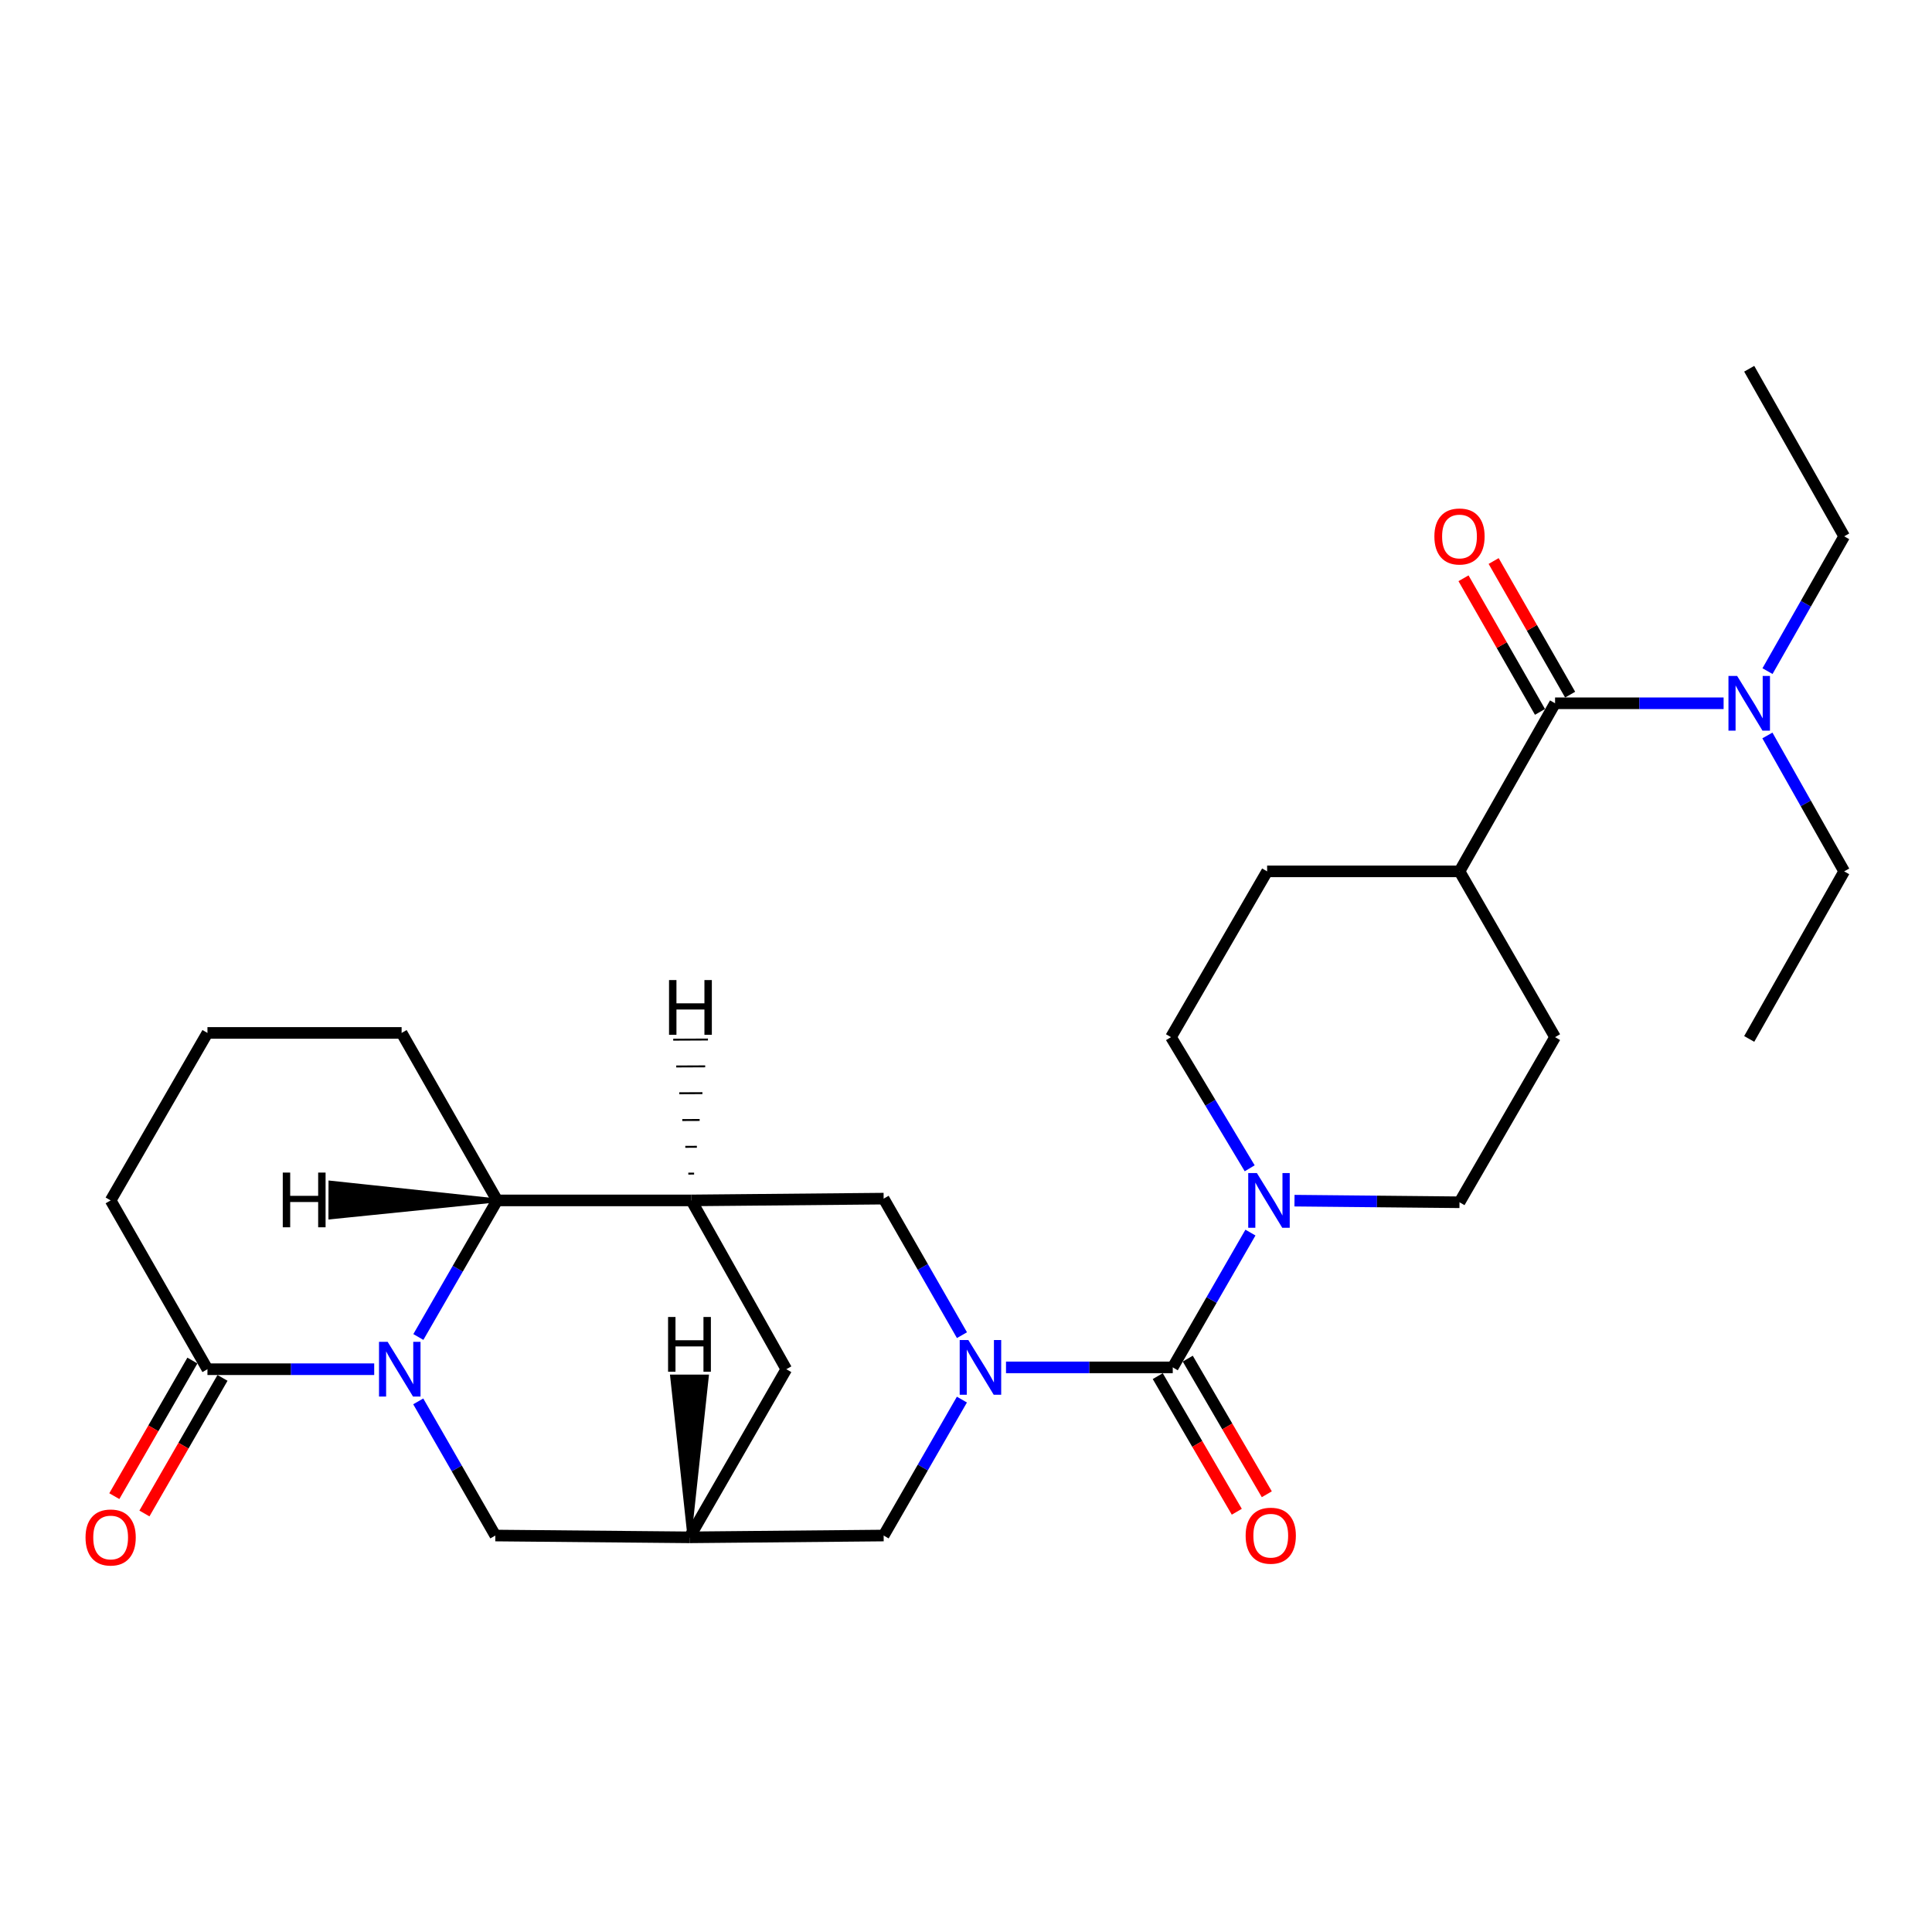 <?xml version='1.0' encoding='iso-8859-1'?>
<svg version='1.1' baseProfile='full'
              xmlns='http://www.w3.org/2000/svg'
                      xmlns:rdkit='http://www.rdkit.org/xml'
                      xmlns:xlink='http://www.w3.org/1999/xlink'
                  xml:space='preserve'
width='1000px' height='1000px' viewBox='0 0 1000 1000'>
<!-- END OF HEADER -->
<rect style='opacity:1.0;fill:#FFFFFF;stroke:none' width='1000' height='1000' x='0' y='0'> </rect>
<path class='bond-1' d='M 520.705,707.757 L 563.861,707.757' style='fill:none;fill-rule:evenodd;stroke:#0000FF;stroke-width:6px;stroke-linecap:butt;stroke-linejoin:miter;stroke-opacity:1' />
<path class='bond-1' d='M 563.861,707.757 L 607.017,707.757' style='fill:none;fill-rule:evenodd;stroke:#000000;stroke-width:6px;stroke-linecap:butt;stroke-linejoin:miter;stroke-opacity:1' />
<path class='bond-7' d='M 497.909,691.079 L 477.64,655.746' style='fill:none;fill-rule:evenodd;stroke:#0000FF;stroke-width:6px;stroke-linecap:butt;stroke-linejoin:miter;stroke-opacity:1' />
<path class='bond-7' d='M 477.64,655.746 L 457.371,620.412' style='fill:none;fill-rule:evenodd;stroke:#000000;stroke-width:6px;stroke-linecap:butt;stroke-linejoin:miter;stroke-opacity:1' />
<path class='bond-10' d='M 497.879,724.427 L 477.625,759.609' style='fill:none;fill-rule:evenodd;stroke:#0000FF;stroke-width:6px;stroke-linecap:butt;stroke-linejoin:miter;stroke-opacity:1' />
<path class='bond-10' d='M 477.625,759.609 L 457.371,794.791' style='fill:none;fill-rule:evenodd;stroke:#000000;stroke-width:6px;stroke-linecap:butt;stroke-linejoin:miter;stroke-opacity:1' />
<path class='bond-0' d='M 216.479,725.348 L 236.431,760.069' style='fill:none;fill-rule:evenodd;stroke:#0000FF;stroke-width:6px;stroke-linecap:butt;stroke-linejoin:miter;stroke-opacity:1' />
<path class='bond-0' d='M 236.431,760.069 L 256.382,794.791' style='fill:none;fill-rule:evenodd;stroke:#000000;stroke-width:6px;stroke-linecap:butt;stroke-linejoin:miter;stroke-opacity:1' />
<path class='bond-5' d='M 193.688,708.705 L 150.532,708.705' style='fill:none;fill-rule:evenodd;stroke:#0000FF;stroke-width:6px;stroke-linecap:butt;stroke-linejoin:miter;stroke-opacity:1' />
<path class='bond-5' d='M 150.532,708.705 L 107.376,708.705' style='fill:none;fill-rule:evenodd;stroke:#000000;stroke-width:6px;stroke-linecap:butt;stroke-linejoin:miter;stroke-opacity:1' />
<path class='bond-29' d='M 216.542,692.024 L 236.936,656.678' style='fill:none;fill-rule:evenodd;stroke:#0000FF;stroke-width:6px;stroke-linecap:butt;stroke-linejoin:miter;stroke-opacity:1' />
<path class='bond-29' d='M 236.936,656.678 L 257.331,621.331' style='fill:none;fill-rule:evenodd;stroke:#000000;stroke-width:6px;stroke-linecap:butt;stroke-linejoin:miter;stroke-opacity:1' />
<path class='bond-3' d='M 607.017,707.757 L 627.121,672.871' style='fill:none;fill-rule:evenodd;stroke:#000000;stroke-width:6px;stroke-linecap:butt;stroke-linejoin:miter;stroke-opacity:1' />
<path class='bond-3' d='M 627.121,672.871 L 647.225,637.985' style='fill:none;fill-rule:evenodd;stroke:#0000FF;stroke-width:6px;stroke-linecap:butt;stroke-linejoin:miter;stroke-opacity:1' />
<path class='bond-13' d='M 599.25,712.283 L 619.705,747.381' style='fill:none;fill-rule:evenodd;stroke:#000000;stroke-width:6px;stroke-linecap:butt;stroke-linejoin:miter;stroke-opacity:1' />
<path class='bond-13' d='M 619.705,747.381 L 640.161,782.479' style='fill:none;fill-rule:evenodd;stroke:#FF0000;stroke-width:6px;stroke-linecap:butt;stroke-linejoin:miter;stroke-opacity:1' />
<path class='bond-13' d='M 614.784,703.23 L 635.24,738.328' style='fill:none;fill-rule:evenodd;stroke:#000000;stroke-width:6px;stroke-linecap:butt;stroke-linejoin:miter;stroke-opacity:1' />
<path class='bond-13' d='M 635.24,738.328 L 655.695,773.426' style='fill:none;fill-rule:evenodd;stroke:#FF0000;stroke-width:6px;stroke-linecap:butt;stroke-linejoin:miter;stroke-opacity:1' />
<path class='bond-2' d='M 357.831,621.331 L 457.371,620.412' style='fill:none;fill-rule:evenodd;stroke:#000000;stroke-width:6px;stroke-linecap:butt;stroke-linejoin:miter;stroke-opacity:1' />
<path class='bond-4' d='M 357.831,621.331 L 257.331,621.331' style='fill:none;fill-rule:evenodd;stroke:#000000;stroke-width:6px;stroke-linecap:butt;stroke-linejoin:miter;stroke-opacity:1' />
<path class='bond-28' d='M 357.831,621.331 L 406.987,708.705' style='fill:none;fill-rule:evenodd;stroke:#000000;stroke-width:6px;stroke-linecap:butt;stroke-linejoin:miter;stroke-opacity:1' />
<path class='bond-32' d='M 359.265,607.453 L 356.268,607.466' style='fill:none;fill-rule:evenodd;stroke:#000000;stroke-width:1.0px;stroke-linecap:butt;stroke-linejoin:miter;stroke-opacity:1' />
<path class='bond-32' d='M 360.699,593.574 L 354.706,593.601' style='fill:none;fill-rule:evenodd;stroke:#000000;stroke-width:1.0px;stroke-linecap:butt;stroke-linejoin:miter;stroke-opacity:1' />
<path class='bond-32' d='M 362.134,579.695 L 353.144,579.736' style='fill:none;fill-rule:evenodd;stroke:#000000;stroke-width:1.0px;stroke-linecap:butt;stroke-linejoin:miter;stroke-opacity:1' />
<path class='bond-32' d='M 363.568,565.816 L 351.581,565.871' style='fill:none;fill-rule:evenodd;stroke:#000000;stroke-width:1.0px;stroke-linecap:butt;stroke-linejoin:miter;stroke-opacity:1' />
<path class='bond-32' d='M 365.002,551.937 L 350.019,552.006' style='fill:none;fill-rule:evenodd;stroke:#000000;stroke-width:1.0px;stroke-linecap:butt;stroke-linejoin:miter;stroke-opacity:1' />
<path class='bond-32' d='M 366.437,538.058 L 348.456,538.141' style='fill:none;fill-rule:evenodd;stroke:#000000;stroke-width:1.0px;stroke-linecap:butt;stroke-linejoin:miter;stroke-opacity:1' />
<path class='bond-15' d='M 646.844,604.707 L 626.471,570.766' style='fill:none;fill-rule:evenodd;stroke:#0000FF;stroke-width:6px;stroke-linecap:butt;stroke-linejoin:miter;stroke-opacity:1' />
<path class='bond-15' d='M 626.471,570.766 L 606.098,536.824' style='fill:none;fill-rule:evenodd;stroke:#000000;stroke-width:6px;stroke-linecap:butt;stroke-linejoin:miter;stroke-opacity:1' />
<path class='bond-16' d='M 670.028,621.46 L 712.731,621.875' style='fill:none;fill-rule:evenodd;stroke:#0000FF;stroke-width:6px;stroke-linecap:butt;stroke-linejoin:miter;stroke-opacity:1' />
<path class='bond-16' d='M 712.731,621.875 L 755.434,622.29' style='fill:none;fill-rule:evenodd;stroke:#000000;stroke-width:6px;stroke-linecap:butt;stroke-linejoin:miter;stroke-opacity:1' />
<path class='bond-22' d='M 257.331,621.331 L 207.875,534.637' style='fill:none;fill-rule:evenodd;stroke:#000000;stroke-width:6px;stroke-linecap:butt;stroke-linejoin:miter;stroke-opacity:1' />
<path class='bond-33' d='M 257.331,621.331 L 171.04,612.129 L 170.996,630.109 Z' style='fill:#000000;fill-rule:evenodd;fill-opacity:1;stroke:#000000;stroke-width:2px;stroke-linecap:butt;stroke-linejoin:miter;stroke-opacity:1;' />
<path class='bond-18' d='M 99.585,704.219 L 79.378,739.311' style='fill:none;fill-rule:evenodd;stroke:#000000;stroke-width:6px;stroke-linecap:butt;stroke-linejoin:miter;stroke-opacity:1' />
<path class='bond-18' d='M 79.378,739.311 L 59.171,774.404' style='fill:none;fill-rule:evenodd;stroke:#FF0000;stroke-width:6px;stroke-linecap:butt;stroke-linejoin:miter;stroke-opacity:1' />
<path class='bond-18' d='M 115.167,713.192 L 94.96,748.284' style='fill:none;fill-rule:evenodd;stroke:#000000;stroke-width:6px;stroke-linecap:butt;stroke-linejoin:miter;stroke-opacity:1' />
<path class='bond-18' d='M 94.96,748.284 L 74.753,783.376' style='fill:none;fill-rule:evenodd;stroke:#FF0000;stroke-width:6px;stroke-linecap:butt;stroke-linejoin:miter;stroke-opacity:1' />
<path class='bond-21' d='M 107.376,708.705 L 57.271,621.331' style='fill:none;fill-rule:evenodd;stroke:#000000;stroke-width:6px;stroke-linecap:butt;stroke-linejoin:miter;stroke-opacity:1' />
<path class='bond-6' d='M 804.9,364.014 L 755.434,451.018' style='fill:none;fill-rule:evenodd;stroke:#000000;stroke-width:6px;stroke-linecap:butt;stroke-linejoin:miter;stroke-opacity:1' />
<path class='bond-12' d='M 804.9,364.014 L 848.518,364.014' style='fill:none;fill-rule:evenodd;stroke:#000000;stroke-width:6px;stroke-linecap:butt;stroke-linejoin:miter;stroke-opacity:1' />
<path class='bond-12' d='M 848.518,364.014 L 892.137,364.014' style='fill:none;fill-rule:evenodd;stroke:#0000FF;stroke-width:6px;stroke-linecap:butt;stroke-linejoin:miter;stroke-opacity:1' />
<path class='bond-17' d='M 812.702,359.548 L 792.906,324.965' style='fill:none;fill-rule:evenodd;stroke:#000000;stroke-width:6px;stroke-linecap:butt;stroke-linejoin:miter;stroke-opacity:1' />
<path class='bond-17' d='M 792.906,324.965 L 773.11,290.382' style='fill:none;fill-rule:evenodd;stroke:#FF0000;stroke-width:6px;stroke-linecap:butt;stroke-linejoin:miter;stroke-opacity:1' />
<path class='bond-17' d='M 797.097,368.48 L 777.302,333.897' style='fill:none;fill-rule:evenodd;stroke:#000000;stroke-width:6px;stroke-linecap:butt;stroke-linejoin:miter;stroke-opacity:1' />
<path class='bond-17' d='M 777.302,333.897 L 757.506,299.314' style='fill:none;fill-rule:evenodd;stroke:#FF0000;stroke-width:6px;stroke-linecap:butt;stroke-linejoin:miter;stroke-opacity:1' />
<path class='bond-8' d='M 356.872,795.72 L 457.371,794.791' style='fill:none;fill-rule:evenodd;stroke:#000000;stroke-width:6px;stroke-linecap:butt;stroke-linejoin:miter;stroke-opacity:1' />
<path class='bond-9' d='M 356.872,795.72 L 256.382,794.791' style='fill:none;fill-rule:evenodd;stroke:#000000;stroke-width:6px;stroke-linecap:butt;stroke-linejoin:miter;stroke-opacity:1' />
<path class='bond-11' d='M 356.872,795.72 L 406.987,708.705' style='fill:none;fill-rule:evenodd;stroke:#000000;stroke-width:6px;stroke-linecap:butt;stroke-linejoin:miter;stroke-opacity:1' />
<path class='bond-34' d='M 356.872,795.72 L 365.862,712.487 L 347.882,712.487 Z' style='fill:#000000;fill-rule:evenodd;fill-opacity:1;stroke:#000000;stroke-width:2px;stroke-linecap:butt;stroke-linejoin:miter;stroke-opacity:1;' />
<path class='bond-24' d='M 914.858,347.369 L 934.702,312.484' style='fill:none;fill-rule:evenodd;stroke:#0000FF;stroke-width:6px;stroke-linecap:butt;stroke-linejoin:miter;stroke-opacity:1' />
<path class='bond-24' d='M 934.702,312.484 L 954.545,277.599' style='fill:none;fill-rule:evenodd;stroke:#000000;stroke-width:6px;stroke-linecap:butt;stroke-linejoin:miter;stroke-opacity:1' />
<path class='bond-25' d='M 914.801,380.672 L 934.673,415.845' style='fill:none;fill-rule:evenodd;stroke:#0000FF;stroke-width:6px;stroke-linecap:butt;stroke-linejoin:miter;stroke-opacity:1' />
<path class='bond-25' d='M 934.673,415.845 L 954.545,451.018' style='fill:none;fill-rule:evenodd;stroke:#000000;stroke-width:6px;stroke-linecap:butt;stroke-linejoin:miter;stroke-opacity:1' />
<path class='bond-14' d='M 755.434,451.018 L 804.9,536.824' style='fill:none;fill-rule:evenodd;stroke:#000000;stroke-width:6px;stroke-linecap:butt;stroke-linejoin:miter;stroke-opacity:1' />
<path class='bond-30' d='M 755.434,451.018 L 655.863,451.018' style='fill:none;fill-rule:evenodd;stroke:#000000;stroke-width:6px;stroke-linecap:butt;stroke-linejoin:miter;stroke-opacity:1' />
<path class='bond-19' d='M 606.098,536.824 L 655.863,451.018' style='fill:none;fill-rule:evenodd;stroke:#000000;stroke-width:6px;stroke-linecap:butt;stroke-linejoin:miter;stroke-opacity:1' />
<path class='bond-20' d='M 755.434,622.29 L 804.9,536.824' style='fill:none;fill-rule:evenodd;stroke:#000000;stroke-width:6px;stroke-linecap:butt;stroke-linejoin:miter;stroke-opacity:1' />
<path class='bond-31' d='M 57.271,621.331 L 107.376,534.637' style='fill:none;fill-rule:evenodd;stroke:#000000;stroke-width:6px;stroke-linecap:butt;stroke-linejoin:miter;stroke-opacity:1' />
<path class='bond-23' d='M 207.875,534.637 L 107.376,534.637' style='fill:none;fill-rule:evenodd;stroke:#000000;stroke-width:6px;stroke-linecap:butt;stroke-linejoin:miter;stroke-opacity:1' />
<path class='bond-26' d='M 954.545,277.599 L 905.389,190.864' style='fill:none;fill-rule:evenodd;stroke:#000000;stroke-width:6px;stroke-linecap:butt;stroke-linejoin:miter;stroke-opacity:1' />
<path class='bond-27' d='M 954.545,451.018 L 905.389,537.753' style='fill:none;fill-rule:evenodd;stroke:#000000;stroke-width:6px;stroke-linecap:butt;stroke-linejoin:miter;stroke-opacity:1' />
<path  class='atom-0' d='M 501.216 693.597
L 510.496 708.597
Q 511.416 710.077, 512.896 712.757
Q 514.376 715.437, 514.456 715.597
L 514.456 693.597
L 518.216 693.597
L 518.216 721.917
L 514.336 721.917
L 504.376 705.517
Q 503.216 703.597, 501.976 701.397
Q 500.776 699.197, 500.416 698.517
L 500.416 721.917
L 496.736 721.917
L 496.736 693.597
L 501.216 693.597
' fill='#0000FF'/>
<path  class='atom-1' d='M 200.656 694.545
L 209.936 709.545
Q 210.856 711.025, 212.336 713.705
Q 213.816 716.385, 213.896 716.545
L 213.896 694.545
L 217.656 694.545
L 217.656 722.865
L 213.776 722.865
L 203.816 706.465
Q 202.656 704.545, 201.416 702.345
Q 200.216 700.145, 199.856 699.465
L 199.856 722.865
L 196.176 722.865
L 196.176 694.545
L 200.656 694.545
' fill='#0000FF'/>
<path  class='atom-4' d='M 650.562 607.171
L 659.842 622.171
Q 660.762 623.651, 662.242 626.331
Q 663.722 629.011, 663.802 629.171
L 663.802 607.171
L 667.562 607.171
L 667.562 635.491
L 663.682 635.491
L 653.722 619.091
Q 652.562 617.171, 651.322 614.971
Q 650.122 612.771, 649.762 612.091
L 649.762 635.491
L 646.082 635.491
L 646.082 607.171
L 650.562 607.171
' fill='#0000FF'/>
<path  class='atom-13' d='M 899.129 349.854
L 908.409 364.854
Q 909.329 366.334, 910.809 369.014
Q 912.289 371.694, 912.369 371.854
L 912.369 349.854
L 916.129 349.854
L 916.129 378.174
L 912.249 378.174
L 902.289 361.774
Q 901.129 359.854, 899.889 357.654
Q 898.689 355.454, 898.329 354.774
L 898.329 378.174
L 894.649 378.174
L 894.649 349.854
L 899.129 349.854
' fill='#0000FF'/>
<path  class='atom-14' d='M 644.741 794.871
Q 644.741 788.071, 648.101 784.271
Q 651.461 780.471, 657.741 780.471
Q 664.021 780.471, 667.381 784.271
Q 670.741 788.071, 670.741 794.871
Q 670.741 801.751, 667.341 805.671
Q 663.941 809.551, 657.741 809.551
Q 651.501 809.551, 648.101 805.671
Q 644.741 801.791, 644.741 794.871
M 657.741 806.351
Q 662.061 806.351, 664.381 803.471
Q 666.741 800.551, 666.741 794.871
Q 666.741 789.311, 664.381 786.511
Q 662.061 783.671, 657.741 783.671
Q 653.421 783.671, 651.061 786.471
Q 648.741 789.271, 648.741 794.871
Q 648.741 800.591, 651.061 803.471
Q 653.421 806.351, 657.741 806.351
' fill='#FF0000'/>
<path  class='atom-18' d='M 742.434 277.679
Q 742.434 270.879, 745.794 267.079
Q 749.154 263.279, 755.434 263.279
Q 761.714 263.279, 765.074 267.079
Q 768.434 270.879, 768.434 277.679
Q 768.434 284.559, 765.034 288.479
Q 761.634 292.359, 755.434 292.359
Q 749.194 292.359, 745.794 288.479
Q 742.434 284.599, 742.434 277.679
M 755.434 289.159
Q 759.754 289.159, 762.074 286.279
Q 764.434 283.359, 764.434 277.679
Q 764.434 272.119, 762.074 269.319
Q 759.754 266.479, 755.434 266.479
Q 751.114 266.479, 748.754 269.279
Q 746.434 272.079, 746.434 277.679
Q 746.434 283.399, 748.754 286.279
Q 751.114 289.159, 755.434 289.159
' fill='#FF0000'/>
<path  class='atom-19' d='M 44.271 795.8
Q 44.271 789, 47.631 785.2
Q 50.991 781.4, 57.271 781.4
Q 63.551 781.4, 66.911 785.2
Q 70.271 789, 70.271 795.8
Q 70.271 802.68, 66.871 806.6
Q 63.471 810.48, 57.271 810.48
Q 51.031 810.48, 47.631 806.6
Q 44.271 802.72, 44.271 795.8
M 57.271 807.28
Q 61.591 807.28, 63.911 804.4
Q 66.271 801.48, 66.271 795.8
Q 66.271 790.24, 63.911 787.44
Q 61.591 784.6, 57.271 784.6
Q 52.951 784.6, 50.591 787.4
Q 48.271 790.2, 48.271 795.8
Q 48.271 801.52, 50.591 804.4
Q 52.951 807.28, 57.271 807.28
' fill='#FF0000'/>
<path  class='atom-29' d='M 346.29 507.282
L 350.13 507.282
L 350.13 519.322
L 364.61 519.322
L 364.61 507.282
L 368.45 507.282
L 368.45 535.602
L 364.61 535.602
L 364.61 522.522
L 350.13 522.522
L 350.13 535.602
L 346.29 535.602
L 346.29 507.282
' fill='#000000'/>
<path  class='atom-30' d='M 146.361 606.926
L 150.201 606.926
L 150.201 618.966
L 164.681 618.966
L 164.681 606.926
L 168.521 606.926
L 168.521 635.246
L 164.681 635.246
L 164.681 622.166
L 150.201 622.166
L 150.201 635.246
L 146.361 635.246
L 146.361 606.926
' fill='#000000'/>
<path  class='atom-31' d='M 345.792 681.67
L 349.632 681.67
L 349.632 693.71
L 364.112 693.71
L 364.112 681.67
L 367.952 681.67
L 367.952 709.99
L 364.112 709.99
L 364.112 696.91
L 349.632 696.91
L 349.632 709.99
L 345.792 709.99
L 345.792 681.67
' fill='#000000'/>
</svg>

